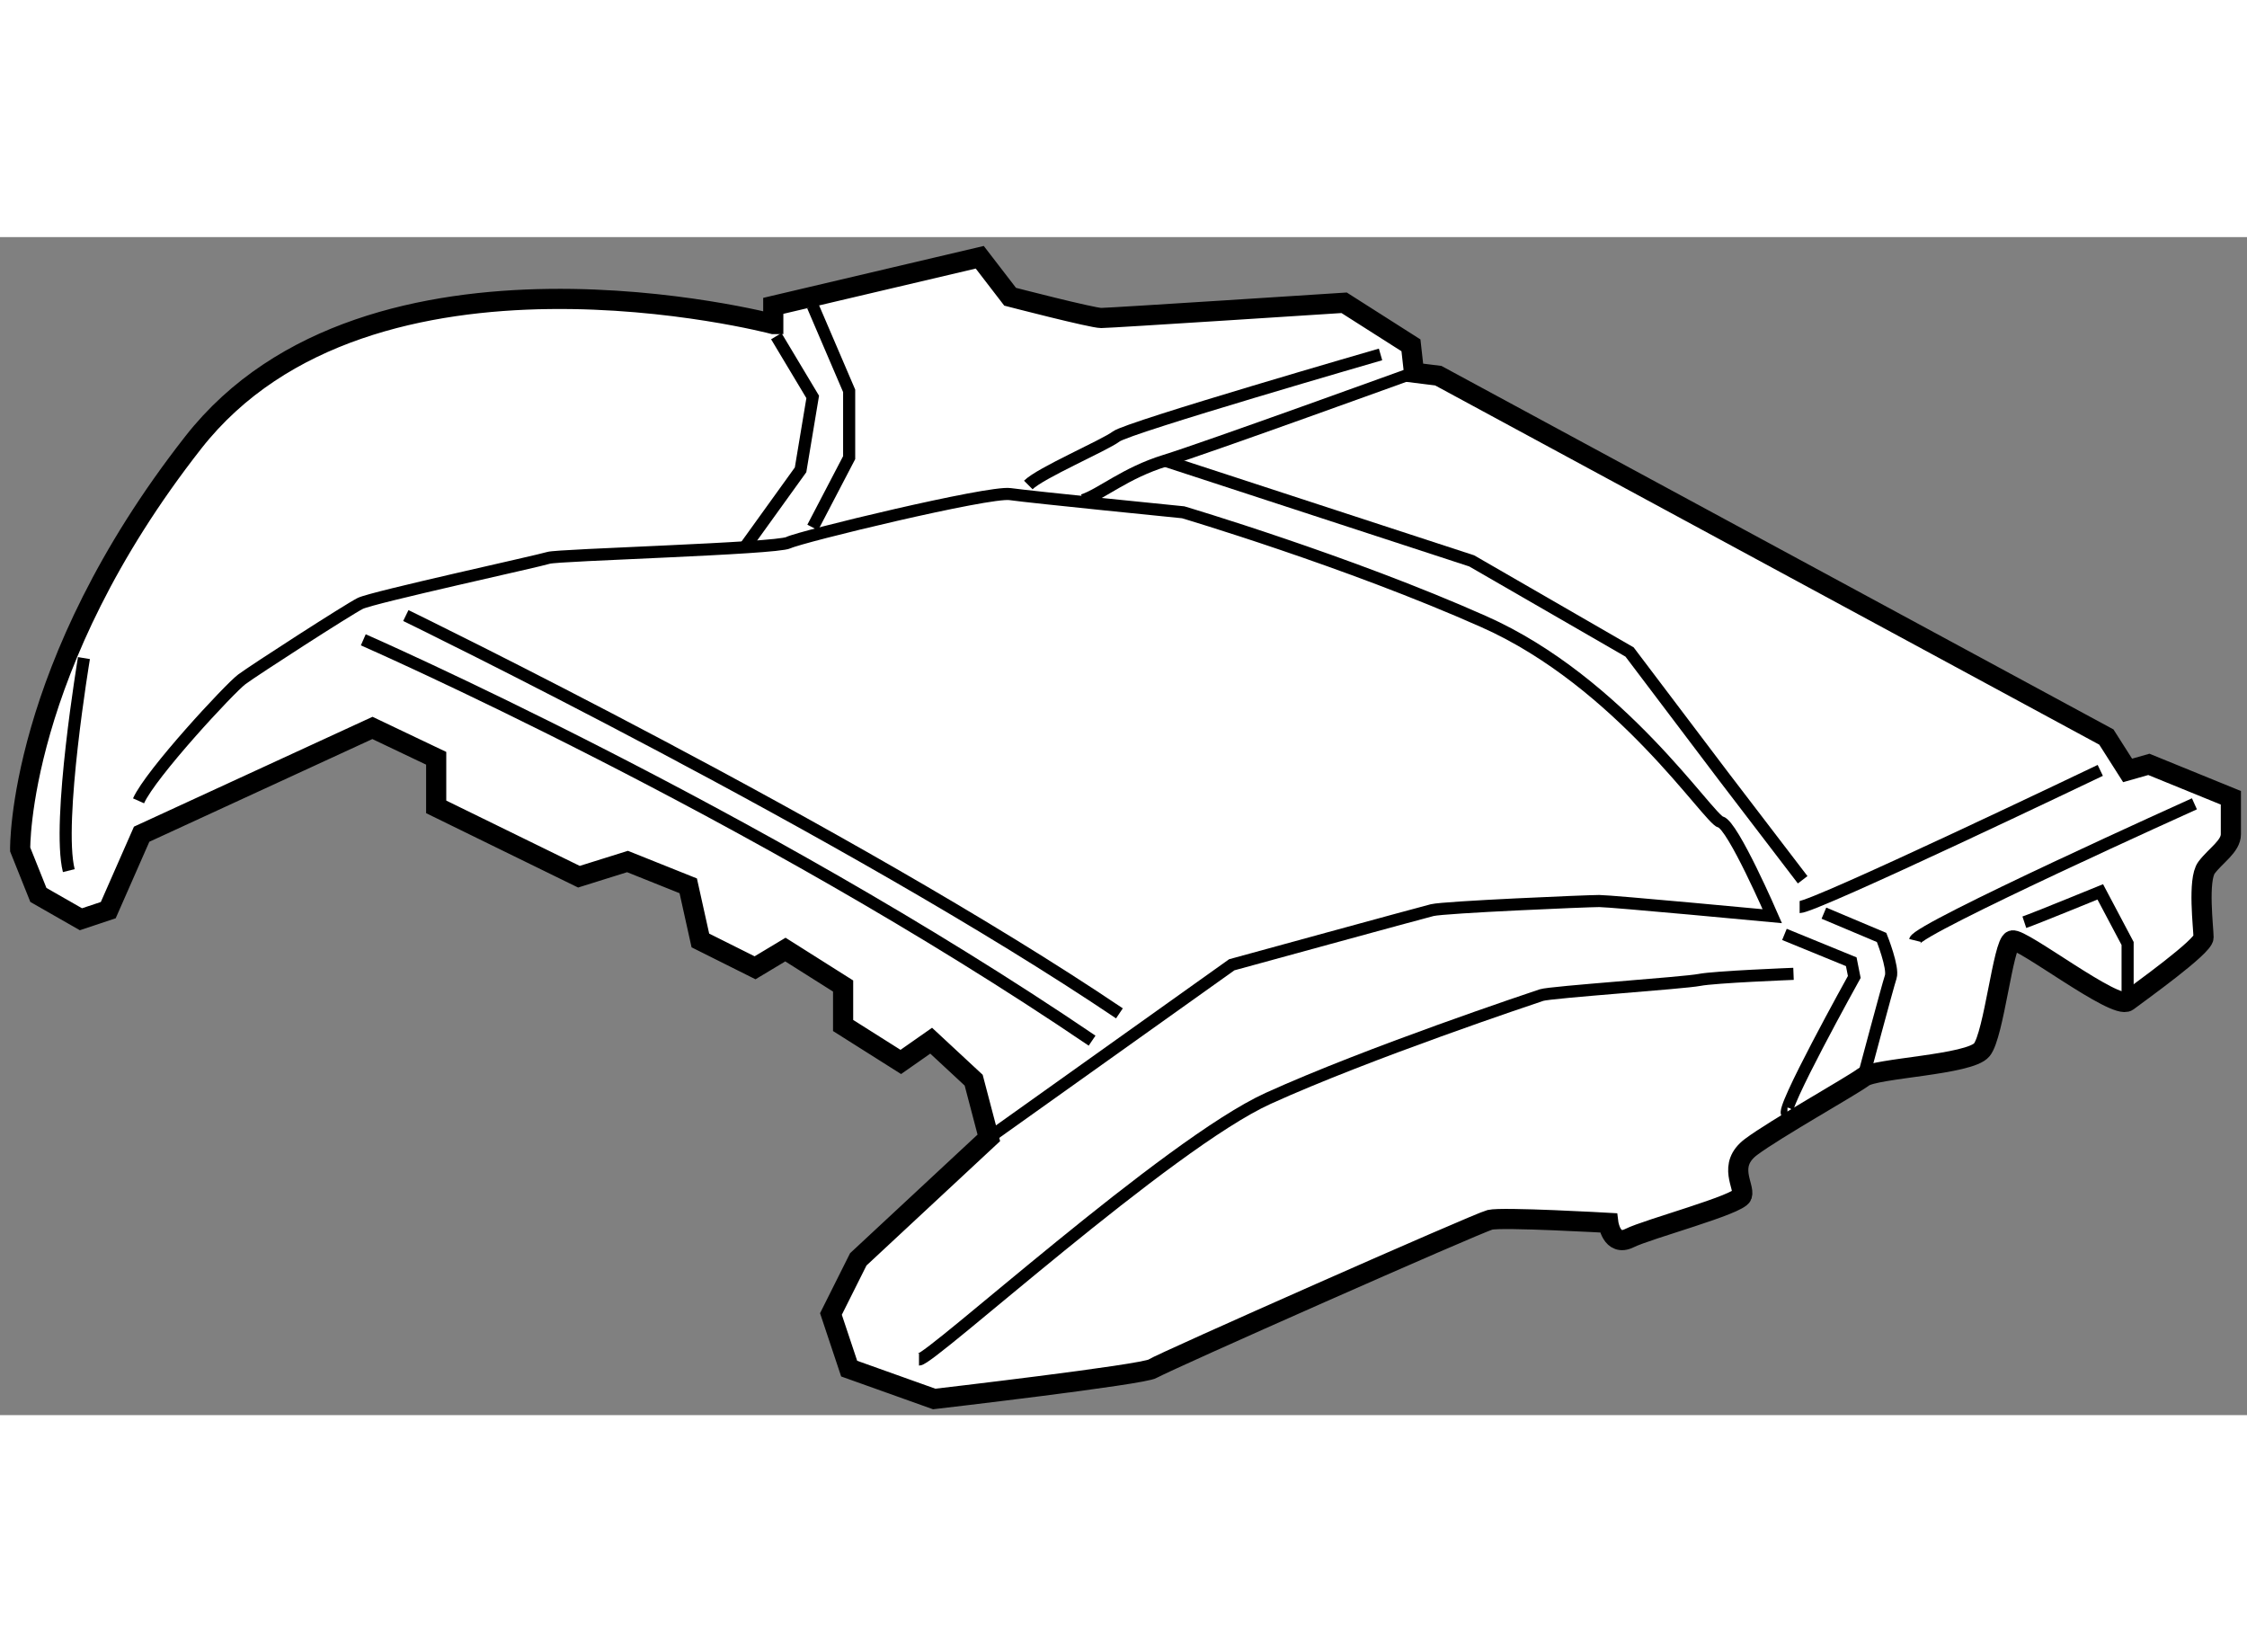 <?xml version="1.0" encoding="utf-8"?>
<!-- Generator: Adobe Illustrator 15.1.0, SVG Export Plug-In . SVG Version: 6.00 Build 0)  -->
<!DOCTYPE svg PUBLIC "-//W3C//DTD SVG 1.1//EN" "http://www.w3.org/Graphics/SVG/1.1/DTD/svg11.dtd">
<svg version="1.1" xmlns="http://www.w3.org/2000/svg" xmlns:xlink="http://www.w3.org/1999/xlink" x="0px" y="0px" width="244.8px"
	 height="180px" viewBox="52.914 88.871 55.728 29.216" enable-background="new 0 0 244.8 180" xml:space="preserve">
	
<rect x="52.914" y="88.871" width="55.728" height="29.216" fill="#808080" stroke="none"/>
	
<g><path fill="#FFFFFF" stroke="#000000" stroke-width="0.5" d="M72.091,91.027c0,0-10.017-2.636-14.384,2.938
				c-4.368,5.572-4.293,10.092-4.293,10.092l0.452,1.129l1.055,0.603l0.678-0.226l0.828-1.883l5.724-2.636l1.581,0.753v1.205
				l3.54,1.732l1.205-0.377l1.506,0.603l0.301,1.355l1.356,0.678l0.753-0.452l1.431,0.904v0.979l1.431,0.904l0.753-0.527l1.054,0.979
				l0.376,1.431l-3.238,3.013l-0.678,1.355l0.452,1.355l2.109,0.753c0,0,5.196-0.603,5.422-0.753s8.058-3.615,8.36-3.69
				c0.301-0.075,2.937,0.075,2.937,0.075s0.075,0.603,0.527,0.377c0.452-0.226,2.711-0.828,2.787-1.055
				c0.076-0.226-0.376-0.753,0.226-1.205c0.603-0.451,2.485-1.506,2.787-1.731c0.301-0.227,2.636-0.302,2.937-0.679
				c0.301-0.376,0.527-2.636,0.753-2.711c0.226-0.075,2.561,1.732,2.862,1.507c0.301-0.227,1.883-1.356,1.883-1.582
				s-0.151-1.431,0.075-1.732c0.226-0.301,0.603-0.527,0.603-0.828s0-0.903,0-0.903l-2.034-0.829l-0.527,0.15l-0.527-0.828
				l-16.569-8.962l-0.602-0.075l-0.076-0.678L86.25,90.5c0,0-5.799,0.377-6.025,0.377s-2.259-0.527-2.259-0.527l-0.753-0.979
				l-5.121,1.205V91.027z"></path><path fill="none" stroke="#000000" stroke-width="0.3" d="M54.996,99.312c0,0-0.678,4.067-0.376,5.271"></path><polyline fill="none" stroke="#000000" stroke-width="0.3" points="72.167,91.328 73.07,92.835 72.769,94.643 71.414,96.525 		"></polyline><polyline fill="none" stroke="#000000" stroke-width="0.3" points="73.07,90.575 73.974,92.684 73.974,94.341 73.07,96.073 		"></polyline><path fill="none" stroke="#000000" stroke-width="0.3" d="M78.417,95.019c0.301-0.301,1.883-0.979,2.184-1.205
				c0.301-0.226,6.552-2.033,6.552-2.033"></path><path fill="none" stroke="#000000" stroke-width="0.3" d="M79.773,95.396c0.452-0.15,1.054-0.678,2.033-0.979
				c0.979-0.301,6.176-2.184,6.176-2.184"></path><path fill="none" stroke="#000000" stroke-width="0.3" d="M77.438,111.211l6.025-4.293c0,0,4.669-1.28,4.971-1.355
				s3.841-0.226,4.142-0.226s4.293,0.376,4.293,0.376s-0.979-2.259-1.28-2.334c-0.301-0.076-2.485-3.465-5.875-4.971
				c-3.389-1.507-7.456-2.712-7.456-2.712s-3.766-0.376-4.292-0.451c-0.527-0.076-5.197,1.054-5.498,1.204
				c-0.301,0.151-5.724,0.302-5.95,0.377c-0.226,0.075-4.368,0.979-4.669,1.13s-2.636,1.657-2.938,1.883s-2.259,2.335-2.561,3.013"></path><path fill="none" stroke="#000000" stroke-width="0.3" d="M97.547,105.487c0.376,0,7.456-3.39,7.456-3.39"></path><polyline fill="none" stroke="#000000" stroke-width="0.3" points="81.807,94.416 89.413,96.901 93.329,99.161 95.664,102.249 
				97.622,104.81 		"></polyline><path fill="none" stroke="#000000" stroke-width="0.3" d="M75.706,116.709c0.302,0,6.176-5.348,8.661-6.478
				c2.485-1.129,6.552-2.485,6.778-2.561c0.226-0.075,3.54-0.301,3.916-0.376s2.334-0.151,2.334-0.151"></path><path fill="none" stroke="#000000" stroke-width="0.3" d="M97.17,106.165l1.657,0.678l0.075,0.377c0,0-1.883,3.389-1.657,3.389"></path><path fill="none" stroke="#000000" stroke-width="0.3" d="M98.149,105.638l1.431,0.603c0,0,0.301,0.753,0.226,0.979
				c-0.075,0.226-0.678,2.485-0.678,2.485"></path><path fill="none" stroke="#000000" stroke-width="0.3" d="M100.409,106.315c0.075-0.301,6.929-3.389,6.929-3.389"></path><path fill="none" stroke="#000000" stroke-width="0.3" d="M103.12,105.863c0.226-0.075,1.883-0.753,1.883-0.753l0.678,1.28v1.432"></path><path fill="none" stroke="#000000" stroke-width="0.3" d="M61.924,98.859c0,0,9.64,4.218,18.075,9.941"></path><path fill="none" stroke="#000000" stroke-width="0.3" d="M62.979,98.257c0,0,10.996,5.348,17.698,9.866"></path></g>


</svg>